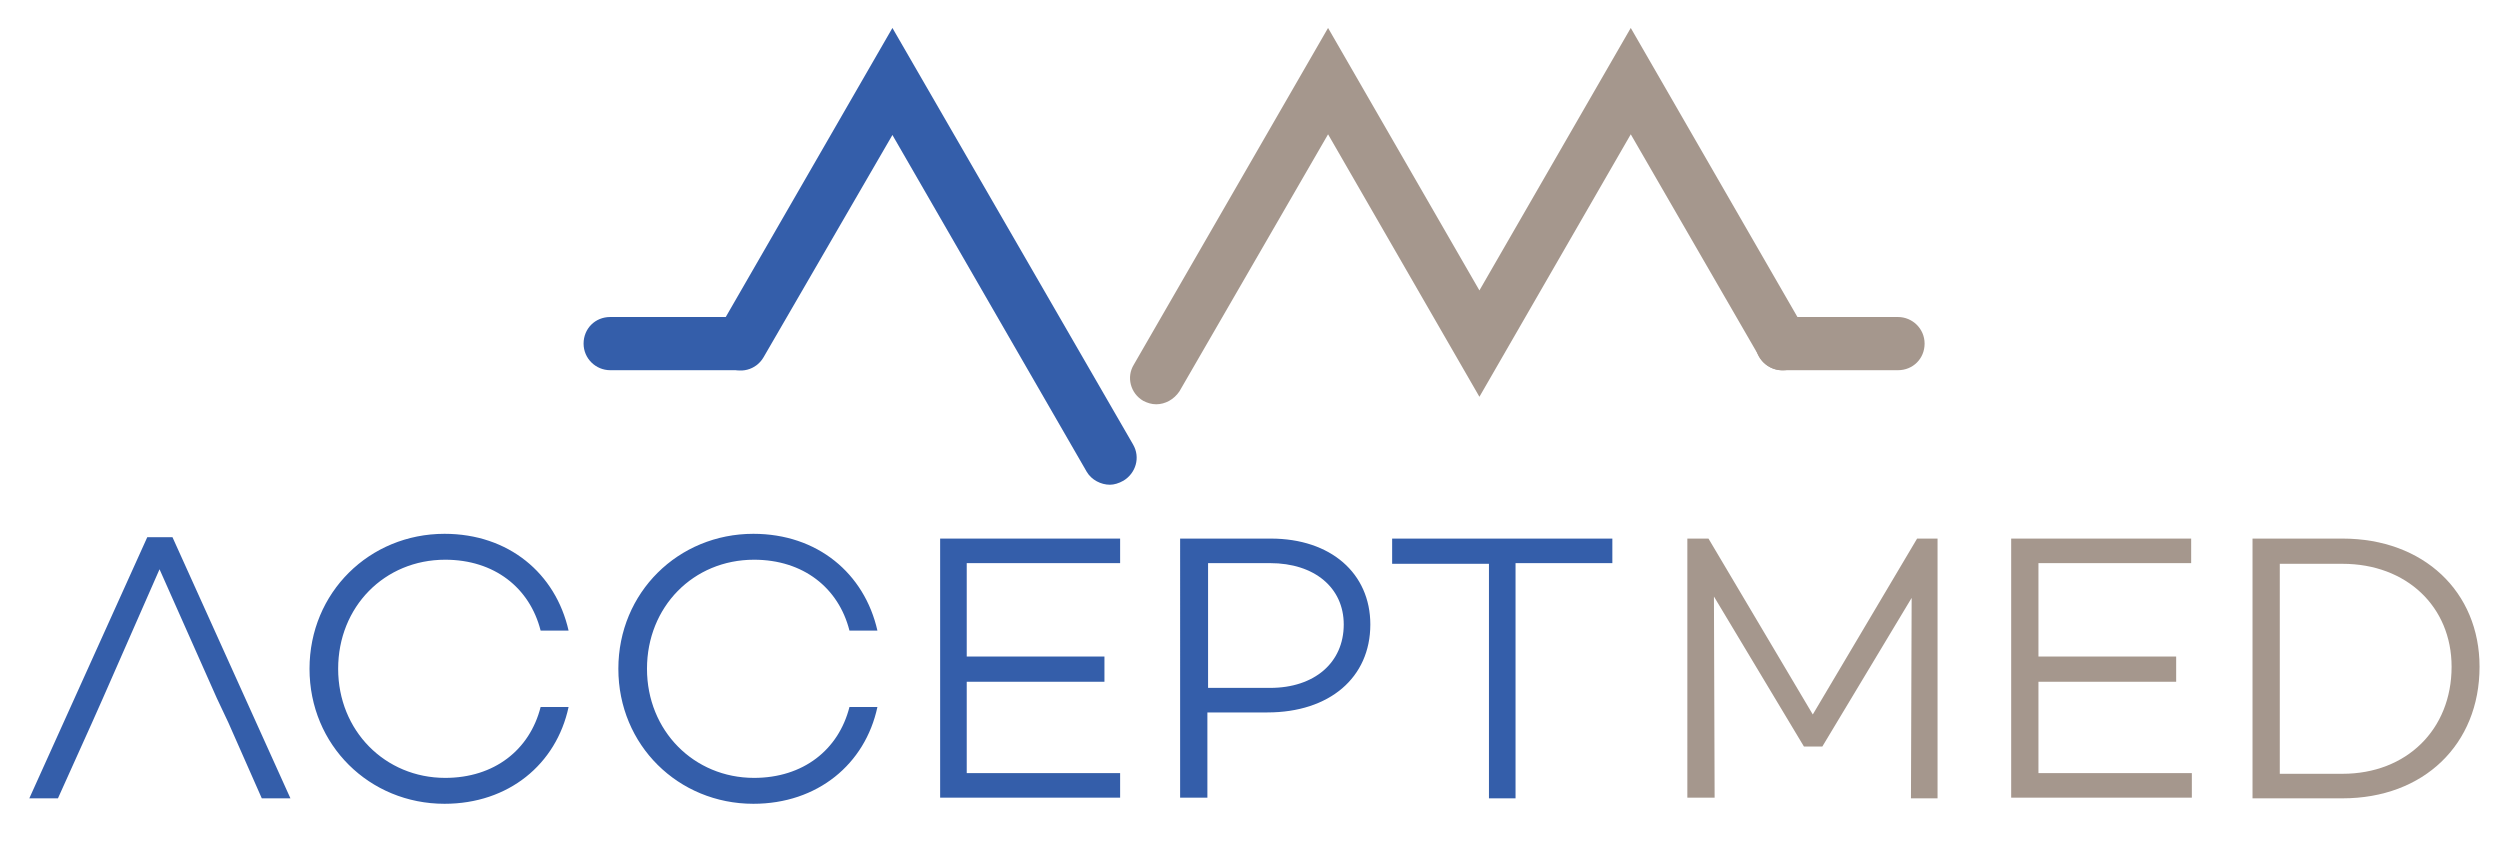 <?xml version="1.0" encoding="utf-8"?>
<!-- Generator: Adobe Illustrator 24.0.3, SVG Export Plug-In . SVG Version: 6.00 Build 0)  -->
<svg version="1.1" xmlns="http://www.w3.org/2000/svg" xmlns:xlink="http://www.w3.org/1999/xlink" x="0px" y="0px"
	 viewBox="0 0 366.7 124.7" style="enable-background:new 0 0 366.7 124.7;" xml:space="preserve">
<style type="text/css">
	.st0{fill:#A5978D;}
	.st1{fill:#345EAA;}
</style>
<g id="Layer_2">
</g>
<g id="Layer_6">
	<g id="XMLID_10649_">
		<g id="XMLID_12779_">
			<path id="XMLID_12789_" class="st0" d="M169.6,59.3c-0.7,0-1.3-0.2-1.9-0.5c-1.9-1.1-2.5-3.5-1.4-5.3l28.5-49.4l22.2,38.5
				l22.2-38.5l25.6,44.4c1.1,1.9,0.4,4.2-1.4,5.3c-1.9,1.1-4.2,0.4-5.3-1.4l-18.9-32.7l-22.2,38.5l-22.2-38.5l-21.8,37.7
				C172.2,58.6,170.9,59.3,169.6,59.3z"/>
			<path id="XMLID_12788_" class="st1" d="M162.8,71.1c-1.3,0-2.7-0.7-3.4-1.9l-28.5-49.4L112,52.4c-1.1,1.9-3.5,2.5-5.3,1.4
				c-1.9-1.1-2.5-3.5-1.4-5.3l25.6-44.4l35.3,61.1c1.1,1.9,0.4,4.2-1.4,5.3C164.1,70.9,163.4,71.1,162.8,71.1z"/>
			<path id="XMLID_12787_" class="st0" d="M278.4,54.3h-17c-2.1,0-3.9-1.7-3.9-3.9s1.7-3.9,3.9-3.9h17c2.1,0,3.9,1.7,3.9,3.9
				S280.6,54.3,278.4,54.3z"/>
			<path id="XMLID_12780_" class="st1" d="M108,54.3H89.5c-2.1,0-3.9-1.7-3.9-3.9s1.7-3.9,3.9-3.9H108c2.1,0,3.9,1.7,3.9,3.9
				S110.2,54.3,108,54.3z"/>
		</g>
		<g id="XMLID_10650_">
			<g id="XMLID_11496_">
				<g id="XMLID_14180_">
					<g id="XMLID_14199_">
						<g id="XMLID_14200_">
							<path id="XMLID_14202_" class="st0" d="M280.3,117.1l0.1-29.4l-13.1,21.8h-2.7l-13.2-22l0.1,29.5h-4V79h3.1l15.3,25.8
								L281.2,79h3v38.1H280.3z"/>
						</g>
					</g>
					<g id="XMLID_14193_">
						<g id="XMLID_14194_">
							<path id="XMLID_14196_" class="st0" d="M319.2,96.3v3.7H299v13.4h22.5v3.6H295V79h26.4v3.6H299v13.7H319.2z"/>
						</g>
					</g>
					<g id="XMLID_14184_">
						<g id="XMLID_14186_">
							<path id="XMLID_14187_" class="st0" d="M363.7,97.8c0,11.4-8.2,19.3-20.1,19.3h-13.2V79h13.2C355.5,79,363.7,86.8,363.7,97.8
								z M359.6,97.8c0-8.8-6.6-15.1-16-15.1h-9.2v30.8h9.2C353,113.5,359.6,107,359.6,97.8z"/>
						</g>
					</g>
				</g>
			</g>
			<g id="XMLID_10651_">
				<g id="XMLID_14376_">
					<g id="XMLID_14448_">
						<g id="XMLID_14449_">
							<path id="XMLID_14450_" class="st1" d="M79.3,103.7h4.1c-1.8,8.4-8.8,14.2-18.2,14.2c-11,0-19.8-8.6-19.8-19.8
								c0-11.2,8.8-19.8,19.8-19.8c9.4,0,16.3,5.8,18.2,14.2h-4.1c-1.6-6.3-6.8-10.4-14-10.4c-8.9,0-15.7,6.9-15.7,16
								c0,9.1,6.9,16,15.7,16C72.5,114.1,77.7,110,79.3,103.7z"/>
						</g>
					</g>
					<g id="XMLID_14444_">
						<g id="XMLID_14445_">
							<path id="XMLID_14446_" class="st1" d="M124.6,103.7h4.1c-1.8,8.4-8.8,14.2-18.2,14.2c-11,0-19.8-8.6-19.8-19.8
								c0-11.2,8.8-19.8,19.8-19.8c9.4,0,16.3,5.8,18.2,14.2h-4.1c-1.6-6.3-6.8-10.4-14-10.4c-8.9,0-15.7,6.9-15.7,16
								c0,9.1,6.9,16,15.7,16C117.8,114.1,123,110,124.6,103.7z"/>
						</g>
					</g>
					<g id="XMLID_14440_">
						<g id="XMLID_14441_">
							<path id="XMLID_14442_" class="st1" d="M162,96.3v3.7h-20.2v13.4h22.5v3.6h-26.4V79h26.4v3.6h-22.5v13.7H162z"/>
						</g>
					</g>
					<g id="XMLID_14435_">
						<g id="XMLID_14436_">
							<path id="XMLID_14437_" class="st1" d="M201,91.6c0,7.8-6,12.9-15.1,12.9h-8.8v12.5h-4V79h13.3C195.2,79,201,84.1,201,91.6z
								 M197.1,91.6c0-5.4-4.3-9-10.8-9h-9.1v18.3h9.1C192.8,100.9,197.1,97.2,197.1,91.6z"/>
						</g>
					</g>
					<g id="XMLID_14431_">
						<g id="XMLID_14432_">
							<path id="XMLID_14433_" class="st1" d="M222.4,117.1h-4V82.7h-14.2V79h32.3v3.6h-14.2V117.1z"/>
						</g>
					</g>
					<g id="XMLID_14429_">
						<polygon id="XMLID_14430_" class="st1" points="25.3,78.8 21.6,78.8 4.3,117.1 8.5,117.1 13.5,106 15.1,102.4 23.4,83.5 
							31.8,102.4 33.5,106 38.4,117.1 42.6,117.1 						"/>
					</g>
				</g>
			</g>
		</g>
	</g>
</g>
</svg>
